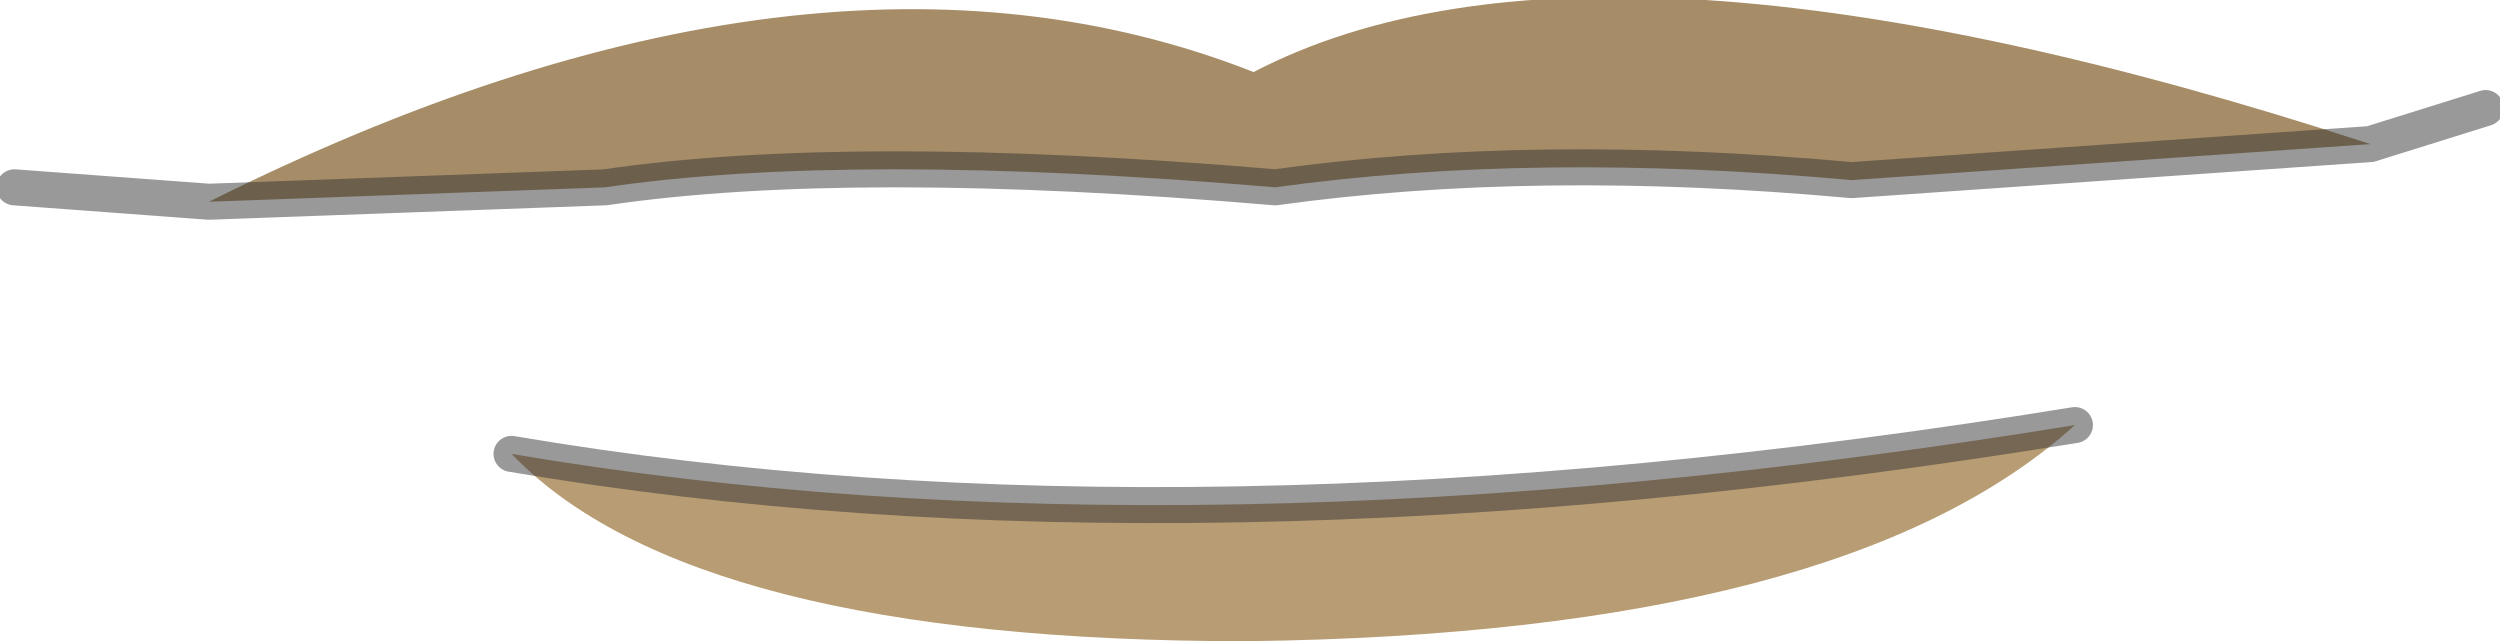 <?xml version="1.0" encoding="UTF-8" standalone="no"?>
<svg xmlns:xlink="http://www.w3.org/1999/xlink" height="4.45px" width="17.35px" xmlns="http://www.w3.org/2000/svg">
  <g transform="matrix(1.0, 0.0, 0.0, 1.0, -0.4, 0.05)">
    <path d="M16.85 0.95 L13.25 1.2 Q11.05 1.0 9.25 1.25 6.3 1.0 4.6 1.25 L1.85 1.35 Q6.05 -0.75 9.1 0.45 11.5 -0.8 16.85 0.95" fill="#a68d68" fill-rule="evenodd" stroke="none"/>
    <path d="M14.8 2.9 Q13.2 4.35 9.05 4.4 5.2 4.4 3.95 3.1 8.65 3.9 14.8 2.9" fill="#b89c73" fill-rule="evenodd" stroke="none"/>
    <path d="M16.85 0.95 L17.65 0.7 M1.85 1.35 L4.6 1.25 Q6.3 1.0 9.25 1.25 11.05 1.0 13.25 1.2 L16.85 0.95 M1.85 1.35 L0.5 1.25 M14.8 2.9 Q8.65 3.9 3.95 3.1" fill="none" stroke="#333333" stroke-linecap="round" stroke-linejoin="round" stroke-opacity="0.498" stroke-width="0.25"/>
  </g>
</svg>
